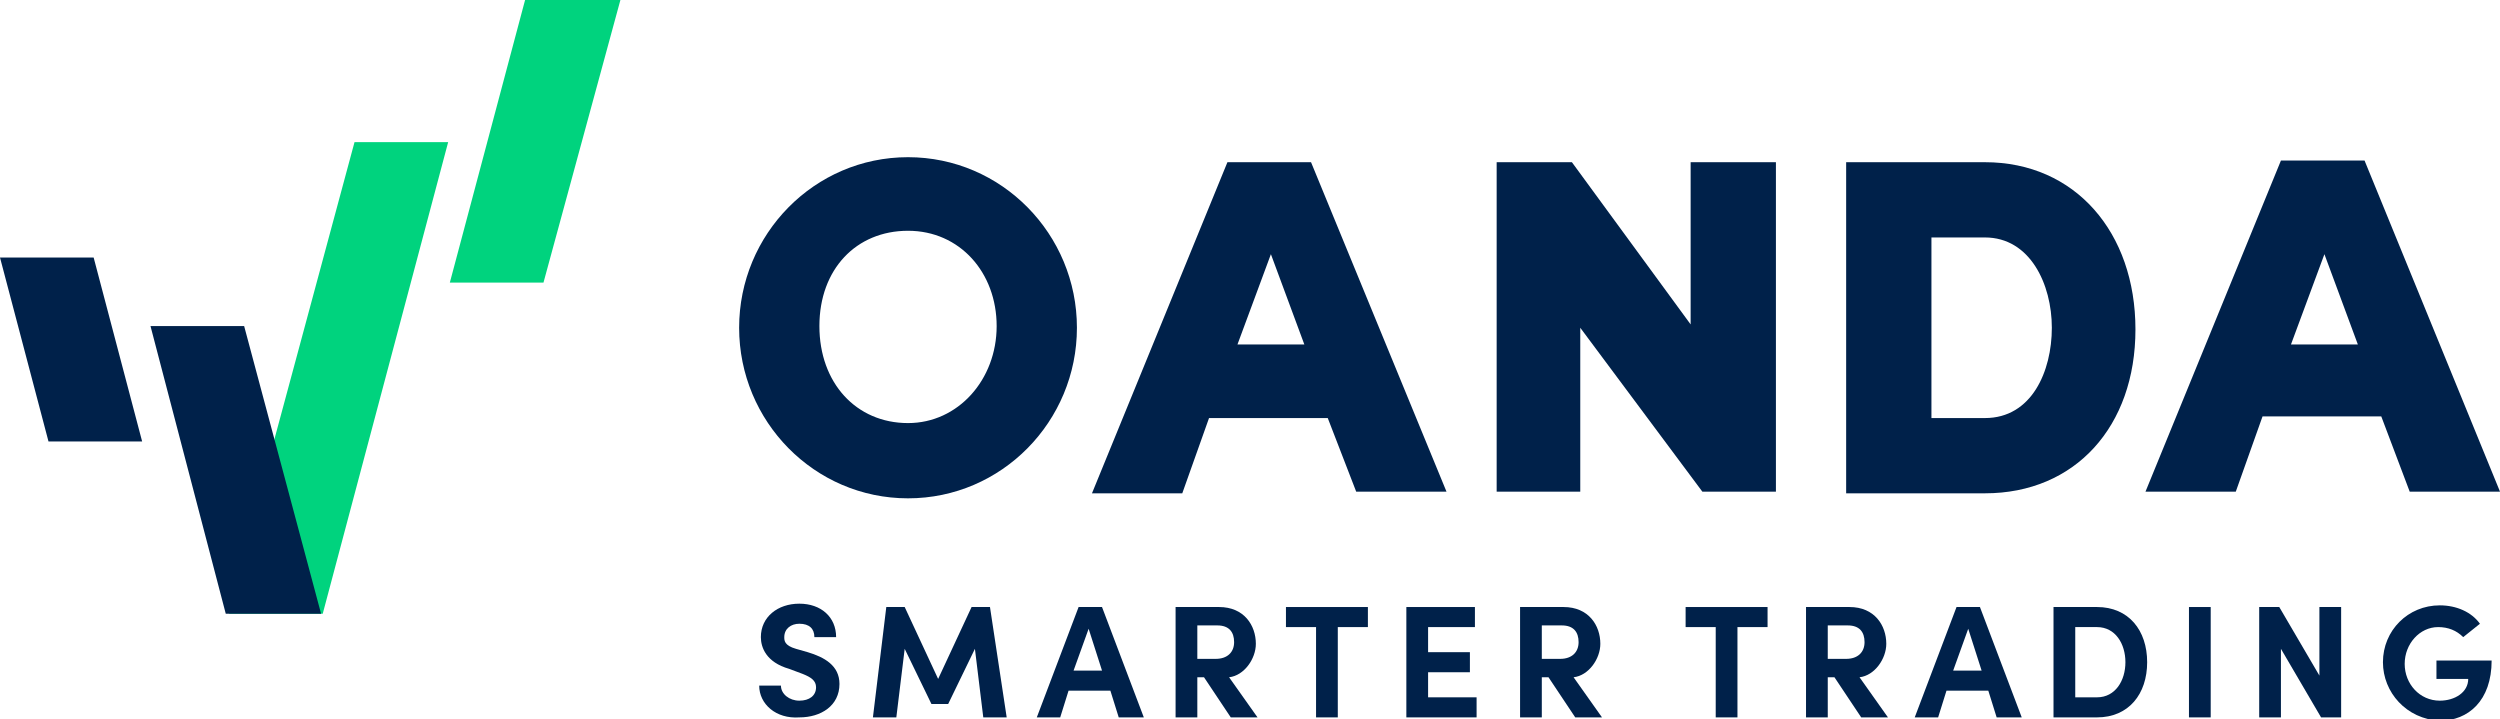 <svg version="1.1" id="a" xmlns:x="ns_extend;" xmlns:i="ns_ai;" xmlns:graph="ns_graphs;" xmlns="http://www.w3.org/2000/svg" xmlns:xlink="http://www.w3.org/1999/xlink" x="0px" y="0px" viewBox="0 0 149.5 43" style="enable-background:new 0 0 149.5 43;" xml:space="preserve">
 <style type="text/css">
  .st0{fill:#00214A;}
	.st1{fill:#00D37E;}
 </style>
 <g>
  <g id="b">
   <path class="st0" d="M45.4,41h1.3c0,0.5,0.5,0.9,1.1,0.9s1-0.3,1-0.8c0-0.4-0.3-0.6-0.8-0.8L47.2,40c-1.4-0.4-1.7-1.3-1.7-1.9
			c0-1.2,1-2,2.3-2s2.2,0.8,2.2,2h-1.3c0-0.5-0.3-0.8-0.9-0.8c-0.5,0-0.9,0.3-0.9,0.8c0,0.2,0,0.5,0.7,0.7l0.7,0.2
			c1,0.3,1.9,0.8,1.9,1.9c0,1.3-1.1,2-2.4,2C46.4,43,45.4,42.1,45.4,41L45.4,41z">
   </path>
   <path class="st0" d="M60.2,42.9h-1.4l-0.5-4.1l-1.6,3.3h-1l-1.6-3.3l-0.5,4.1h-1.4l0.8-6.6h1.1l2,4.3l2-4.3h1.1L60.2,42.9
			L60.2,42.9z">
   </path>
   <path class="st0" d="M66.9,42.9l-0.5-1.6h-2.5l-0.5,1.6h-1.4l2.5-6.6h1.4l2.5,6.6H66.9z M64.2,40.1h1.7l-0.8-2.5L64.2,40.1
			L64.2,40.1z">
   </path>
   <path class="st0" d="M73.6,42.9L72,40.5h-0.4v2.4h-1.3v-6.6h2.6c1.5,0,2.2,1.1,2.2,2.2c0,0.9-0.7,1.9-1.6,2l1.7,2.4H73.6
			L73.6,42.9z M71.6,37.4v2h1.1c0.7,0,1.1-0.4,1.1-1s-0.3-1-1-1H71.6L71.6,37.4z">
   </path>
   <path class="st0" d="M81.8,36.3v1.2H80v5.4h-1.3v-5.4h-1.8v-1.2H81.8L81.8,36.3z">
   </path>
   <path class="st0" d="M85.4,41.7h2.9v1.2h-4.2v-6.6h4.1v1.2h-2.8V39h2.5v1.2h-2.5V41.7L85.4,41.7z">
   </path>
   <path class="st0" d="M94.2,42.9l-1.6-2.4h-0.4v2.4h-1.3v-6.6h2.6c1.5,0,2.2,1.1,2.2,2.2c0,0.9-0.7,1.9-1.6,2l1.7,2.4H94.2
			L94.2,42.9z M92.2,37.4v2h1.1c0.7,0,1.1-0.4,1.1-1s-0.3-1-1-1H92.2L92.2,37.4z">
   </path>
   <path class="st0" d="M105.7,36.3v1.2h-1.8v5.4h-1.3v-5.4h-1.8v-1.2H105.7z">
   </path>
   <path class="st0" d="M111.3,42.9l-1.6-2.4h-0.4v2.4H108v-6.6h2.6c1.5,0,2.2,1.1,2.2,2.2c0,0.9-0.7,1.9-1.6,2l1.7,2.4H111.3
			L111.3,42.9z M109.3,37.4v2h1.1c0.7,0,1.1-0.4,1.1-1s-0.3-1-1-1H109.3L109.3,37.4z">
   </path>
   <path class="st0" d="M119.4,42.9l-0.5-1.6h-2.5l-0.5,1.6h-1.4l2.5-6.6h1.4l2.5,6.6H119.4z M116.8,40.1h1.7l-0.8-2.5L116.8,40.1z">
   </path>
   <path class="st0" d="M125.4,36.3c1.9,0,3,1.4,3,3.3s-1.1,3.3-3,3.3h-2.6v-6.6H125.4z M125.4,41.7c1.1,0,1.7-1,1.7-2.1
			c0-1.1-0.6-2.1-1.7-2.1h-1.3v4.2L125.4,41.7L125.4,41.7z">
   </path>
   <path class="st0" d="M130.9,42.9v-6.6h1.3v6.6H130.9z">
   </path>
   <path class="st0" d="M138.7,36.3h1.3v6.6h-1.2l-2.4-4.1v4.1h-1.3v-6.6h1.2l2.4,4.1V36.3z">
   </path>
   <path class="st0" d="M142.5,39.6c0-1.9,1.5-3.4,3.4-3.4c1,0,1.9,0.4,2.4,1.1l-1,0.8c-0.4-0.4-0.9-0.6-1.5-0.6c-1.1,0-2,1-2,2.2
			s0.9,2.2,2.1,2.2c0.9,0,1.7-0.5,1.7-1.3h-1.9v-1.1h3.3c0,2.4-1.4,3.6-3.1,3.6C143.9,43,142.5,41.4,142.5,39.6L142.5,39.6z">
   </path>
  </g>
  <g id="c">
   <path class="st0" d="M54.3,9.4c-5.6,0-10.1,4.6-10.1,10.2s4.5,10.2,10.1,10.2s10.1-4.6,10.1-10.2S59.9,9.4,54.3,9.4z M54.3,25.3
			c-3.1,0-5.3-2.4-5.3-5.8s2.2-5.7,5.3-5.7s5.3,2.5,5.3,5.7S57.3,25.3,54.3,25.3L54.3,25.3z">
   </path>
   <polygon class="st0" points="101.1,9.7 101.1,19.4 94,9.7 89.5,9.7 89.5,29.4 94.5,29.4 94.5,19.6 101.8,29.4 106.2,29.4 
			106.2,9.7 		">
   </polygon>
   <path class="st0" d="M118.7,9.7h-8.3v19.8h8.3c5.4,0,9-4,9-9.8S124.1,9.7,118.7,9.7z M115.5,14.2h3.2c2.7,0,4,2.8,4,5.4
			s-1.2,5.4-4,5.4h-3.2V14.2L115.5,14.2z">
   </path>
   <path class="st0" d="M81.1,29.4h5.4L78.4,9.7l-2.5,0l-2.5,0l-8.1,19.8h5.4l1.6-4.5h7.1L81.1,29.4L81.1,29.4z M74,20.6l2-5.4l2,5.4
			H74L74,20.6z">
   </path>
   <path class="st0" d="M144.1,29.4h5.4l-8.1-19.8l-2.5,0l-2.5,0l-8.1,19.8h5.4l1.6-4.5h7.1L144.1,29.4L144.1,29.4z M137,20.6l2-5.4
			l2,5.4H137L137,20.6z">
   </path>
  </g>
  <polygon class="st0" points="8.5,26.4 2.9,26.4 0,15.4 5.6,15.4 	">
  </polygon>
  <polygon class="st1" points="32.5,16.9 26.9,16.9 31.4,0 37.1,0 	">
  </polygon>
  <polygon class="st1" points="21.2,8.5 16.4,26.3 13.7,36.7 19.2,36.7 19.3,36.7 26.8,8.5 	">
  </polygon>
  <polygon class="st0" points="14.6,19.5 9,19.5 13.5,36.7 13.6,36.7 19.2,36.7 	">
  </polygon>
 </g>
</svg>